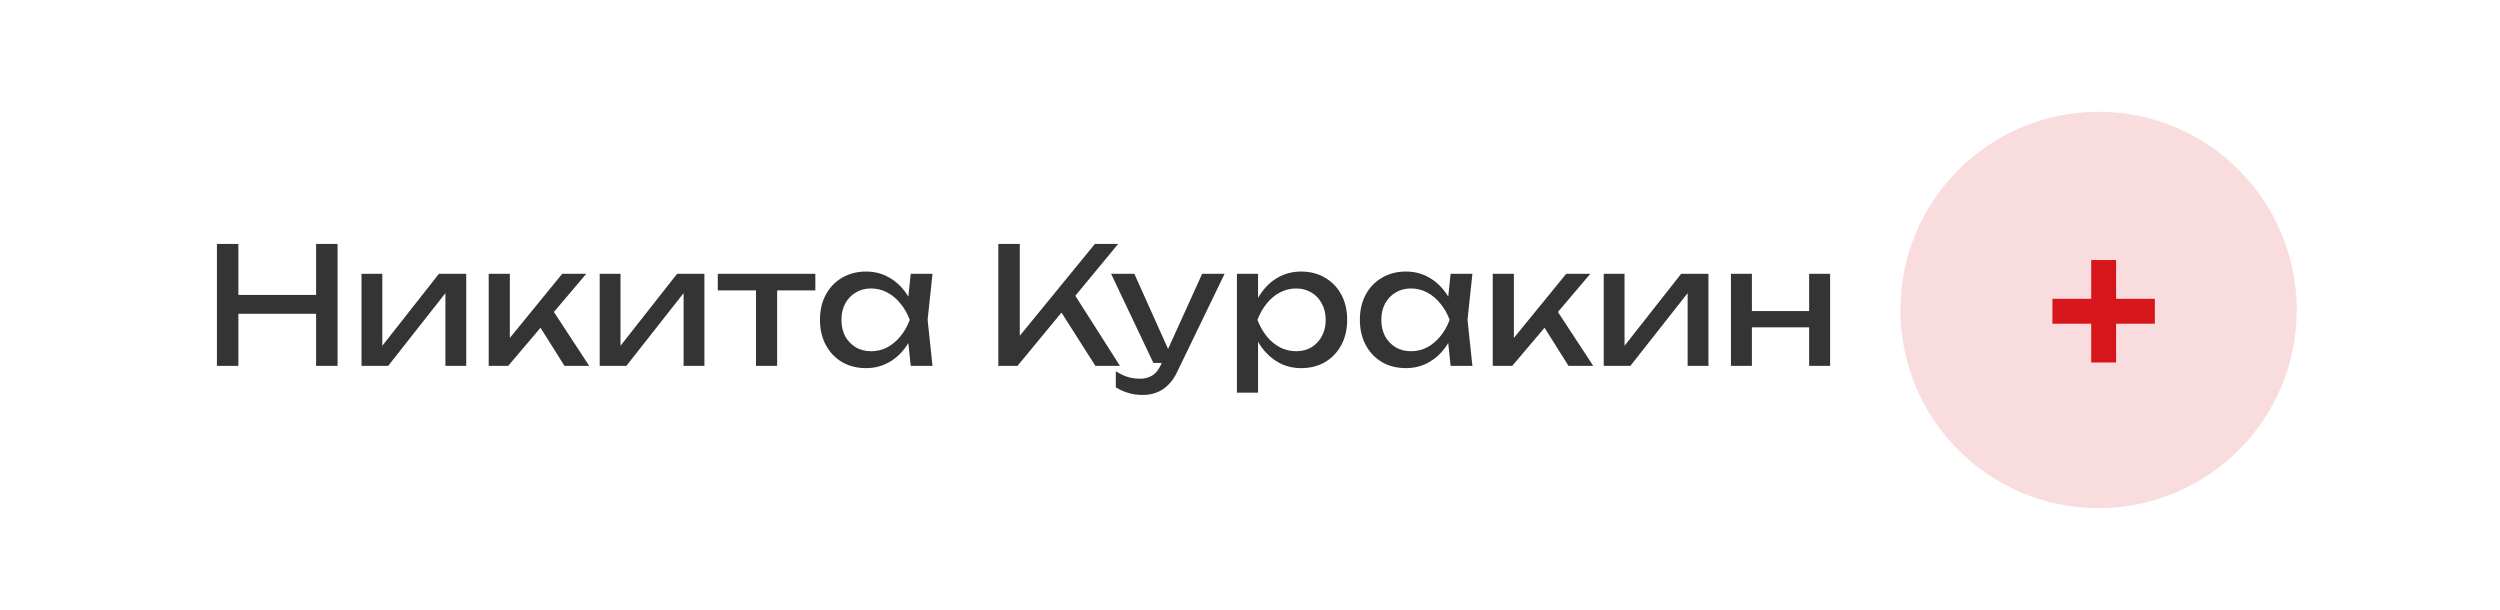 <?xml version="1.0" encoding="UTF-8"?> <svg xmlns="http://www.w3.org/2000/svg" width="246" height="60" viewBox="0 0 246 60" fill="none"> <g filter="url(#filter0_d_919_495)"> <rect x="5" y="5" width="236" height="50" rx="25" fill="white"></rect> <circle cx="206.5" cy="30.5" r="19.5" fill="#D7161B" fill-opacity="0.15"></circle> <path d="M205.775 35.668V25.588H208.223V35.668H205.775ZM201.959 31.852V29.404H212.039V31.852H201.959Z" fill="#D7161B"></path> <path d="M21.344 24H23.456V36H21.344V24ZM31.104 24H33.216V36H31.104V24ZM22.48 29.024H32.112V30.88H22.48V29.024ZM35.573 36V26.944H37.621V34.96L36.997 34.816L43.189 26.944H45.877V36H43.829V27.872L44.469 28.032L38.197 36H35.573ZM48.088 36V26.944H50.168V34.24L49.544 34.016L55.32 26.944H57.688L50.008 36H48.088ZM55.544 36L52.728 31.52L54.184 30.208L57.976 36H55.544ZM59.01 36V26.944H61.058V34.96L60.434 34.816L66.626 26.944H69.314V36H67.266V27.872L67.906 28.032L61.634 36H59.01ZM74.39 27.664H76.47V36H74.39V27.664ZM70.63 26.944H80.23V28.576H70.63V26.944ZM89.615 36L89.263 32.64L89.678 31.472L89.263 30.32L89.615 26.944H91.758L91.278 31.472L91.758 36H89.615ZM90.254 31.472C90.052 32.421 89.716 33.253 89.246 33.968C88.777 34.683 88.196 35.237 87.502 35.632C86.82 36.027 86.057 36.224 85.215 36.224C84.329 36.224 83.545 36.027 82.862 35.632C82.18 35.227 81.647 34.667 81.263 33.952C80.879 33.237 80.686 32.411 80.686 31.472C80.686 30.523 80.879 29.696 81.263 28.992C81.647 28.277 82.18 27.723 82.862 27.328C83.545 26.923 84.329 26.72 85.215 26.72C86.057 26.72 86.82 26.917 87.502 27.312C88.196 27.707 88.777 28.261 89.246 28.976C89.727 29.68 90.062 30.512 90.254 31.472ZM82.799 31.472C82.799 32.08 82.921 32.619 83.166 33.088C83.422 33.547 83.769 33.909 84.207 34.176C84.644 34.432 85.145 34.56 85.71 34.56C86.287 34.56 86.82 34.432 87.311 34.176C87.801 33.909 88.233 33.547 88.606 33.088C88.99 32.619 89.294 32.08 89.519 31.472C89.294 30.864 88.99 30.331 88.606 29.872C88.233 29.403 87.801 29.04 87.311 28.784C86.82 28.517 86.287 28.384 85.71 28.384C85.145 28.384 84.644 28.517 84.207 28.784C83.769 29.04 83.422 29.403 83.166 29.872C82.921 30.331 82.799 30.864 82.799 31.472ZM98.235 36V24H100.347V34.224L99.707 33.824L107.739 24H110.027L100.123 36H98.235ZM103.947 29.968L105.435 28.512L110.203 36H107.787L103.947 29.968ZM112.452 38.864C111.919 38.864 111.433 38.795 110.996 38.656C110.569 38.528 110.169 38.347 109.796 38.112V36.528C110.201 36.784 110.585 36.971 110.948 37.088C111.321 37.205 111.737 37.264 112.196 37.264C112.633 37.264 113.023 37.163 113.364 36.96C113.705 36.768 113.988 36.427 114.212 35.936L118.292 26.944H120.5L115.812 36.64C115.556 37.173 115.252 37.6 114.9 37.92C114.559 38.251 114.18 38.491 113.764 38.64C113.359 38.789 112.921 38.864 112.452 38.864ZM113.492 35.712L109.332 26.944H111.62L115.556 35.712H113.492ZM121.713 26.944H123.793V30.096L123.697 30.416V32.24L123.793 32.8V38.64H121.713V26.944ZM122.993 31.472C123.196 30.512 123.532 29.68 124.001 28.976C124.471 28.261 125.047 27.707 125.729 27.312C126.423 26.917 127.191 26.72 128.033 26.72C128.919 26.72 129.703 26.923 130.385 27.328C131.068 27.723 131.601 28.277 131.985 28.992C132.369 29.696 132.561 30.523 132.561 31.472C132.561 32.411 132.369 33.237 131.985 33.952C131.601 34.667 131.068 35.227 130.385 35.632C129.703 36.027 128.919 36.224 128.033 36.224C127.191 36.224 126.428 36.027 125.745 35.632C125.063 35.237 124.481 34.683 124.001 33.968C123.532 33.253 123.196 32.421 122.993 31.472ZM130.449 31.472C130.449 30.864 130.321 30.331 130.065 29.872C129.82 29.403 129.479 29.04 129.041 28.784C128.604 28.517 128.103 28.384 127.537 28.384C126.972 28.384 126.439 28.517 125.937 28.784C125.447 29.04 125.015 29.403 124.641 29.872C124.268 30.331 123.964 30.864 123.729 31.472C123.964 32.08 124.268 32.619 124.641 33.088C125.015 33.547 125.447 33.909 125.937 34.176C126.439 34.432 126.972 34.56 127.537 34.56C128.103 34.56 128.604 34.432 129.041 34.176C129.479 33.909 129.82 33.547 130.065 33.088C130.321 32.619 130.449 32.08 130.449 31.472ZM142.74 36L142.388 32.64L142.804 31.472L142.388 30.32L142.74 26.944H144.884L144.404 31.472L144.884 36H142.74ZM143.38 31.472C143.177 32.421 142.841 33.253 142.372 33.968C141.902 34.683 141.321 35.237 140.628 35.632C139.945 36.027 139.182 36.224 138.34 36.224C137.454 36.224 136.67 36.027 135.988 35.632C135.305 35.227 134.772 34.667 134.388 33.952C134.004 33.237 133.812 32.411 133.812 31.472C133.812 30.523 134.004 29.696 134.388 28.992C134.772 28.277 135.305 27.723 135.988 27.328C136.67 26.923 137.454 26.72 138.34 26.72C139.182 26.72 139.945 26.917 140.628 27.312C141.321 27.707 141.902 28.261 142.372 28.976C142.852 29.68 143.188 30.512 143.38 31.472ZM135.924 31.472C135.924 32.08 136.046 32.619 136.292 33.088C136.548 33.547 136.894 33.909 137.332 34.176C137.769 34.432 138.27 34.56 138.836 34.56C139.412 34.56 139.945 34.432 140.436 34.176C140.926 33.909 141.358 33.547 141.732 33.088C142.116 32.619 142.42 32.08 142.644 31.472C142.42 30.864 142.116 30.331 141.732 29.872C141.358 29.403 140.926 29.04 140.436 28.784C139.945 28.517 139.412 28.384 138.836 28.384C138.27 28.384 137.769 28.517 137.332 28.784C136.894 29.04 136.548 29.403 136.292 29.872C136.046 30.331 135.924 30.864 135.924 31.472ZM146.885 36V26.944H148.965V34.24L148.341 34.016L154.117 26.944H156.485L148.805 36H146.885ZM154.341 36L151.525 31.52L152.981 30.208L156.773 36H154.341ZM157.807 36V26.944H159.855V34.96L159.231 34.816L165.423 26.944H168.111V36H166.063V27.872L166.703 28.032L160.431 36H157.807ZM170.323 26.944H172.387V36H170.323V26.944ZM178.019 26.944H180.083V36H178.019V26.944ZM171.491 30.608H178.883V32.208H171.491V30.608Z" fill="#343434"></path> </g> <defs> <filter id="filter0_d_919_495" x="0" y="0" width="246" height="60" filterUnits="userSpaceOnUse" color-interpolation-filters="sRGB"> <feFlood flood-opacity="0" result="BackgroundImageFix"></feFlood> <feColorMatrix in="SourceAlpha" type="matrix" values="0 0 0 0 0 0 0 0 0 0 0 0 0 0 0 0 0 0 127 0" result="hardAlpha"></feColorMatrix> <feOffset></feOffset> <feGaussianBlur stdDeviation="2.5"></feGaussianBlur> <feComposite in2="hardAlpha" operator="out"></feComposite> <feColorMatrix type="matrix" values="0 0 0 0 0 0 0 0 0 0 0 0 0 0 0 0 0 0 0.25 0"></feColorMatrix> <feBlend mode="normal" in2="BackgroundImageFix" result="effect1_dropShadow_919_495"></feBlend> <feBlend mode="normal" in="SourceGraphic" in2="effect1_dropShadow_919_495" result="shape"></feBlend> </filter> </defs> </svg> 